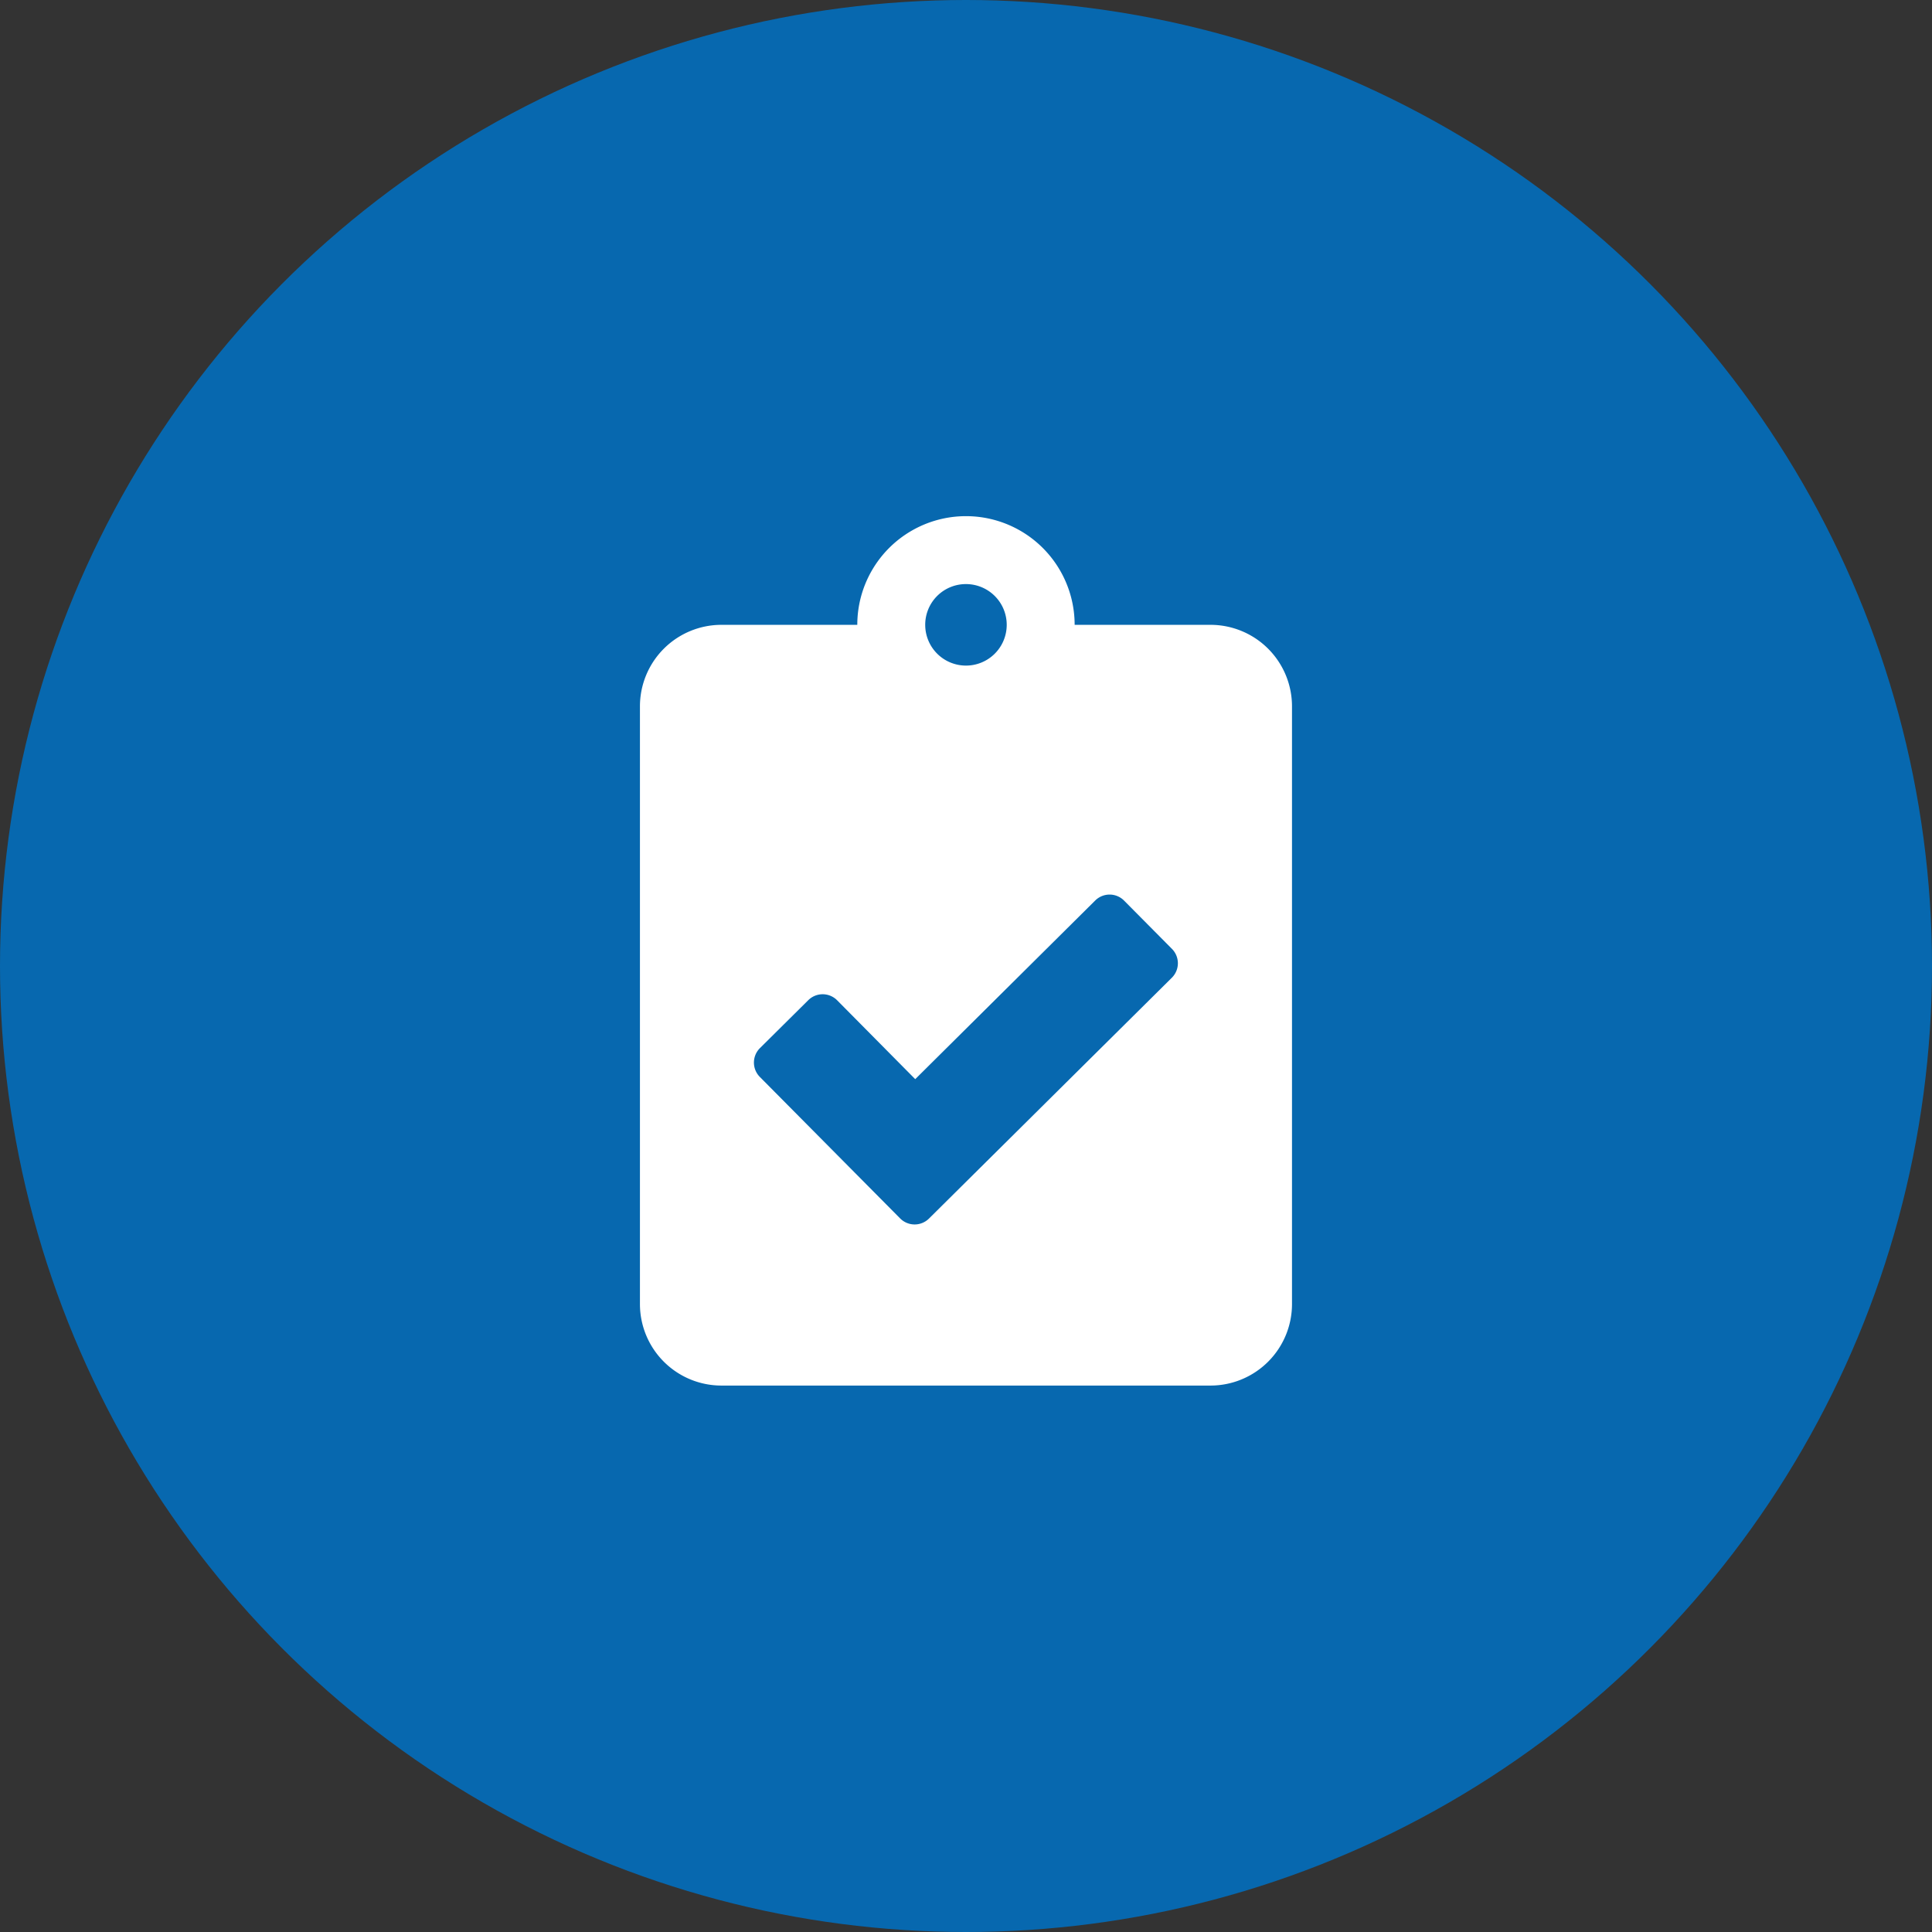 <svg xmlns="http://www.w3.org/2000/svg" width="128" height="128" viewBox="0 0 128 128"><rect x="0" y="0" width="128" height="128" fill="#333333" stroke="none"/><g id="Group_255" data-name="Group 255" transform="translate(-1363.015 -972.015)"><circle id="Ellipse_8" data-name="Ellipse 8" cx="64" cy="64" r="64" transform="translate(1363.015 972.015)" fill="#0768af"></circle><path id="Icon_awesome-clipboard-check" data-name="Icon awesome-clipboard-check" d="M37.8,7.2h-9a7.2,7.2,0,0,0-14.4,0h-9A5.4,5.4,0,0,0,0,12.6v39.6a5.4,5.4,0,0,0,5.4,5.4H37.8a5.4,5.4,0,0,0,5.4-5.4V12.6A5.4,5.4,0,0,0,37.8,7.2ZM21.6,4.5a2.7,2.7,0,1,1-2.7,2.7A2.694,2.694,0,0,1,21.6,4.5ZM35.239,30.581,19.15,46.535a1.351,1.351,0,0,1-1.913-.011L7.943,37.152a1.351,1.351,0,0,1,.011-1.913l3.2-3.173a1.351,1.351,0,0,1,1.913.011L18.238,37.3,30.165,25.462a1.351,1.351,0,0,1,1.913.011l3.173,3.2A1.351,1.351,0,0,1,35.239,30.581Z" transform="translate(1405.413 1006.212)" fill="#fff"></path></g></svg>